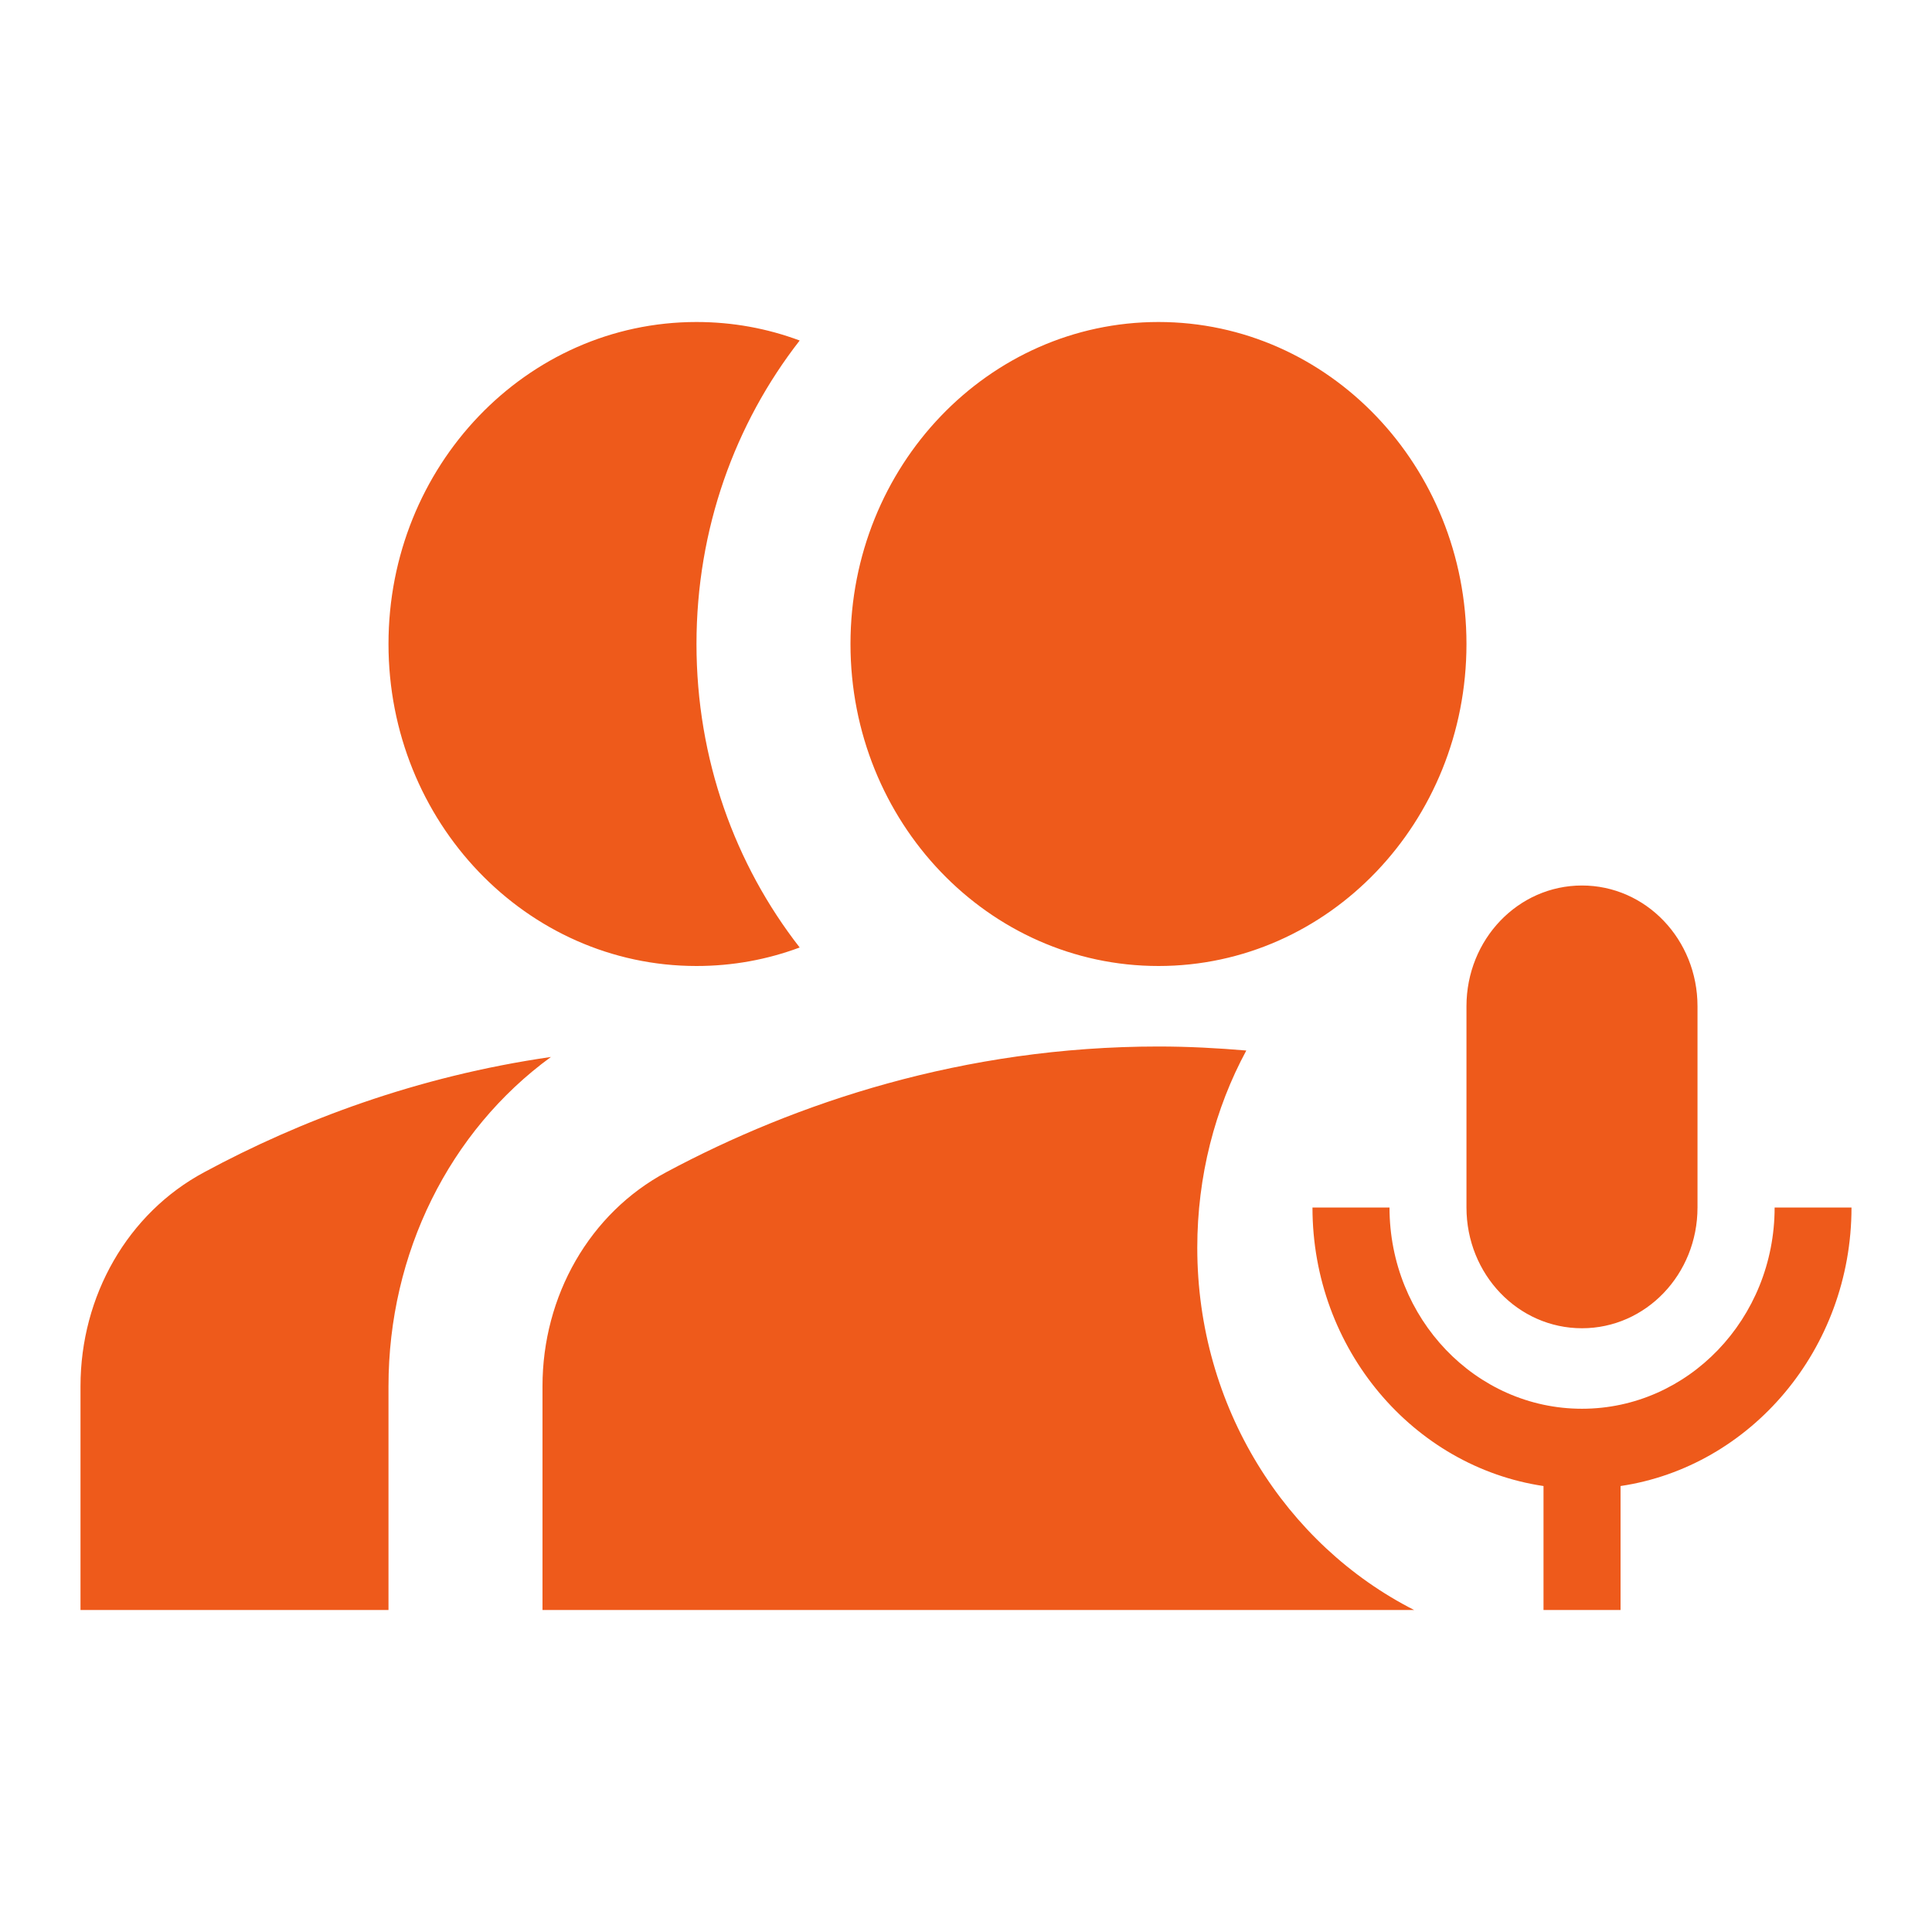 <?xml version="1.0" encoding="utf-8"?>
<svg enable-background="new 0 0 24 24" height="24px" viewBox="0 0 24 24" width="24px" fill="#000000" xmlns="http://www.w3.org/2000/svg">
  <rect fill="none" height="24" width="24"/>
  <path d="M 19.652 16.5 C 18.858 16.5 18.217 15.83 18.217 15 L 18.217 12.5 C 18.217 11.67 18.858 11 19.652 11 C 20.446 11 21.087 11.67 21.087 12.5 L 21.087 15 C 21.087 15.83 20.446 16.5 19.652 16.5 Z M 19.174 20 L 20.131 20 C 20.131 20 20.131 18.46 20.131 18.46 C 21.747 18.22 23 16.76 23 15 L 22.045 15 C 22.045 16.38 20.972 17.5 19.652 17.5 C 18.332 17.5 17.261 16.38 17.261 15 L 16.304 15 C 16.304 16.76 17.557 18.22 19.174 18.46 C 19.174 18.46 19.174 20 19.174 20 Z M 8.652 12 C 6.538 12 4.826 10.21 4.826 8 C 4.826 5.79 6.538 4 8.652 4 C 9.102 4 9.532 4.08 9.934 4.23 C 9.131 5.26 8.652 6.57 8.652 8 C 8.652 9.43 9.131 10.74 9.934 11.77 C 9.532 11.92 9.102 12 8.652 12 Z M 6.844 13.13 C 5.582 14.05 4.826 15.57 4.826 17.22 L 4.826 20 L 1 20 L 1 17.22 C 1 16.1 1.585 15.07 2.54 14.56 C 3.726 13.92 5.18 13.37 6.844 13.13 Z M 10.565 8 C 10.565 5.79 12.277 4 14.391 4 C 16.505 4 18.217 5.79 18.217 8 C 18.217 10.21 16.505 12 14.391 12 C 12.277 12 10.565 10.21 10.565 8 Z M 17.567 20 C 15.973 19.19 14.873 17.48 14.873 15.5 C 14.873 14.61 15.093 13.77 15.482 13.05 C 15.128 13.02 14.764 13 14.391 13 C 11.971 13 9.886 13.7 8.279 14.56 C 7.323 15.07 6.739 16.1 6.739 17.22 L 6.739 20 L 17.567 20 Z" style="fill: rgb(238, 90, 27);"/>
</svg>